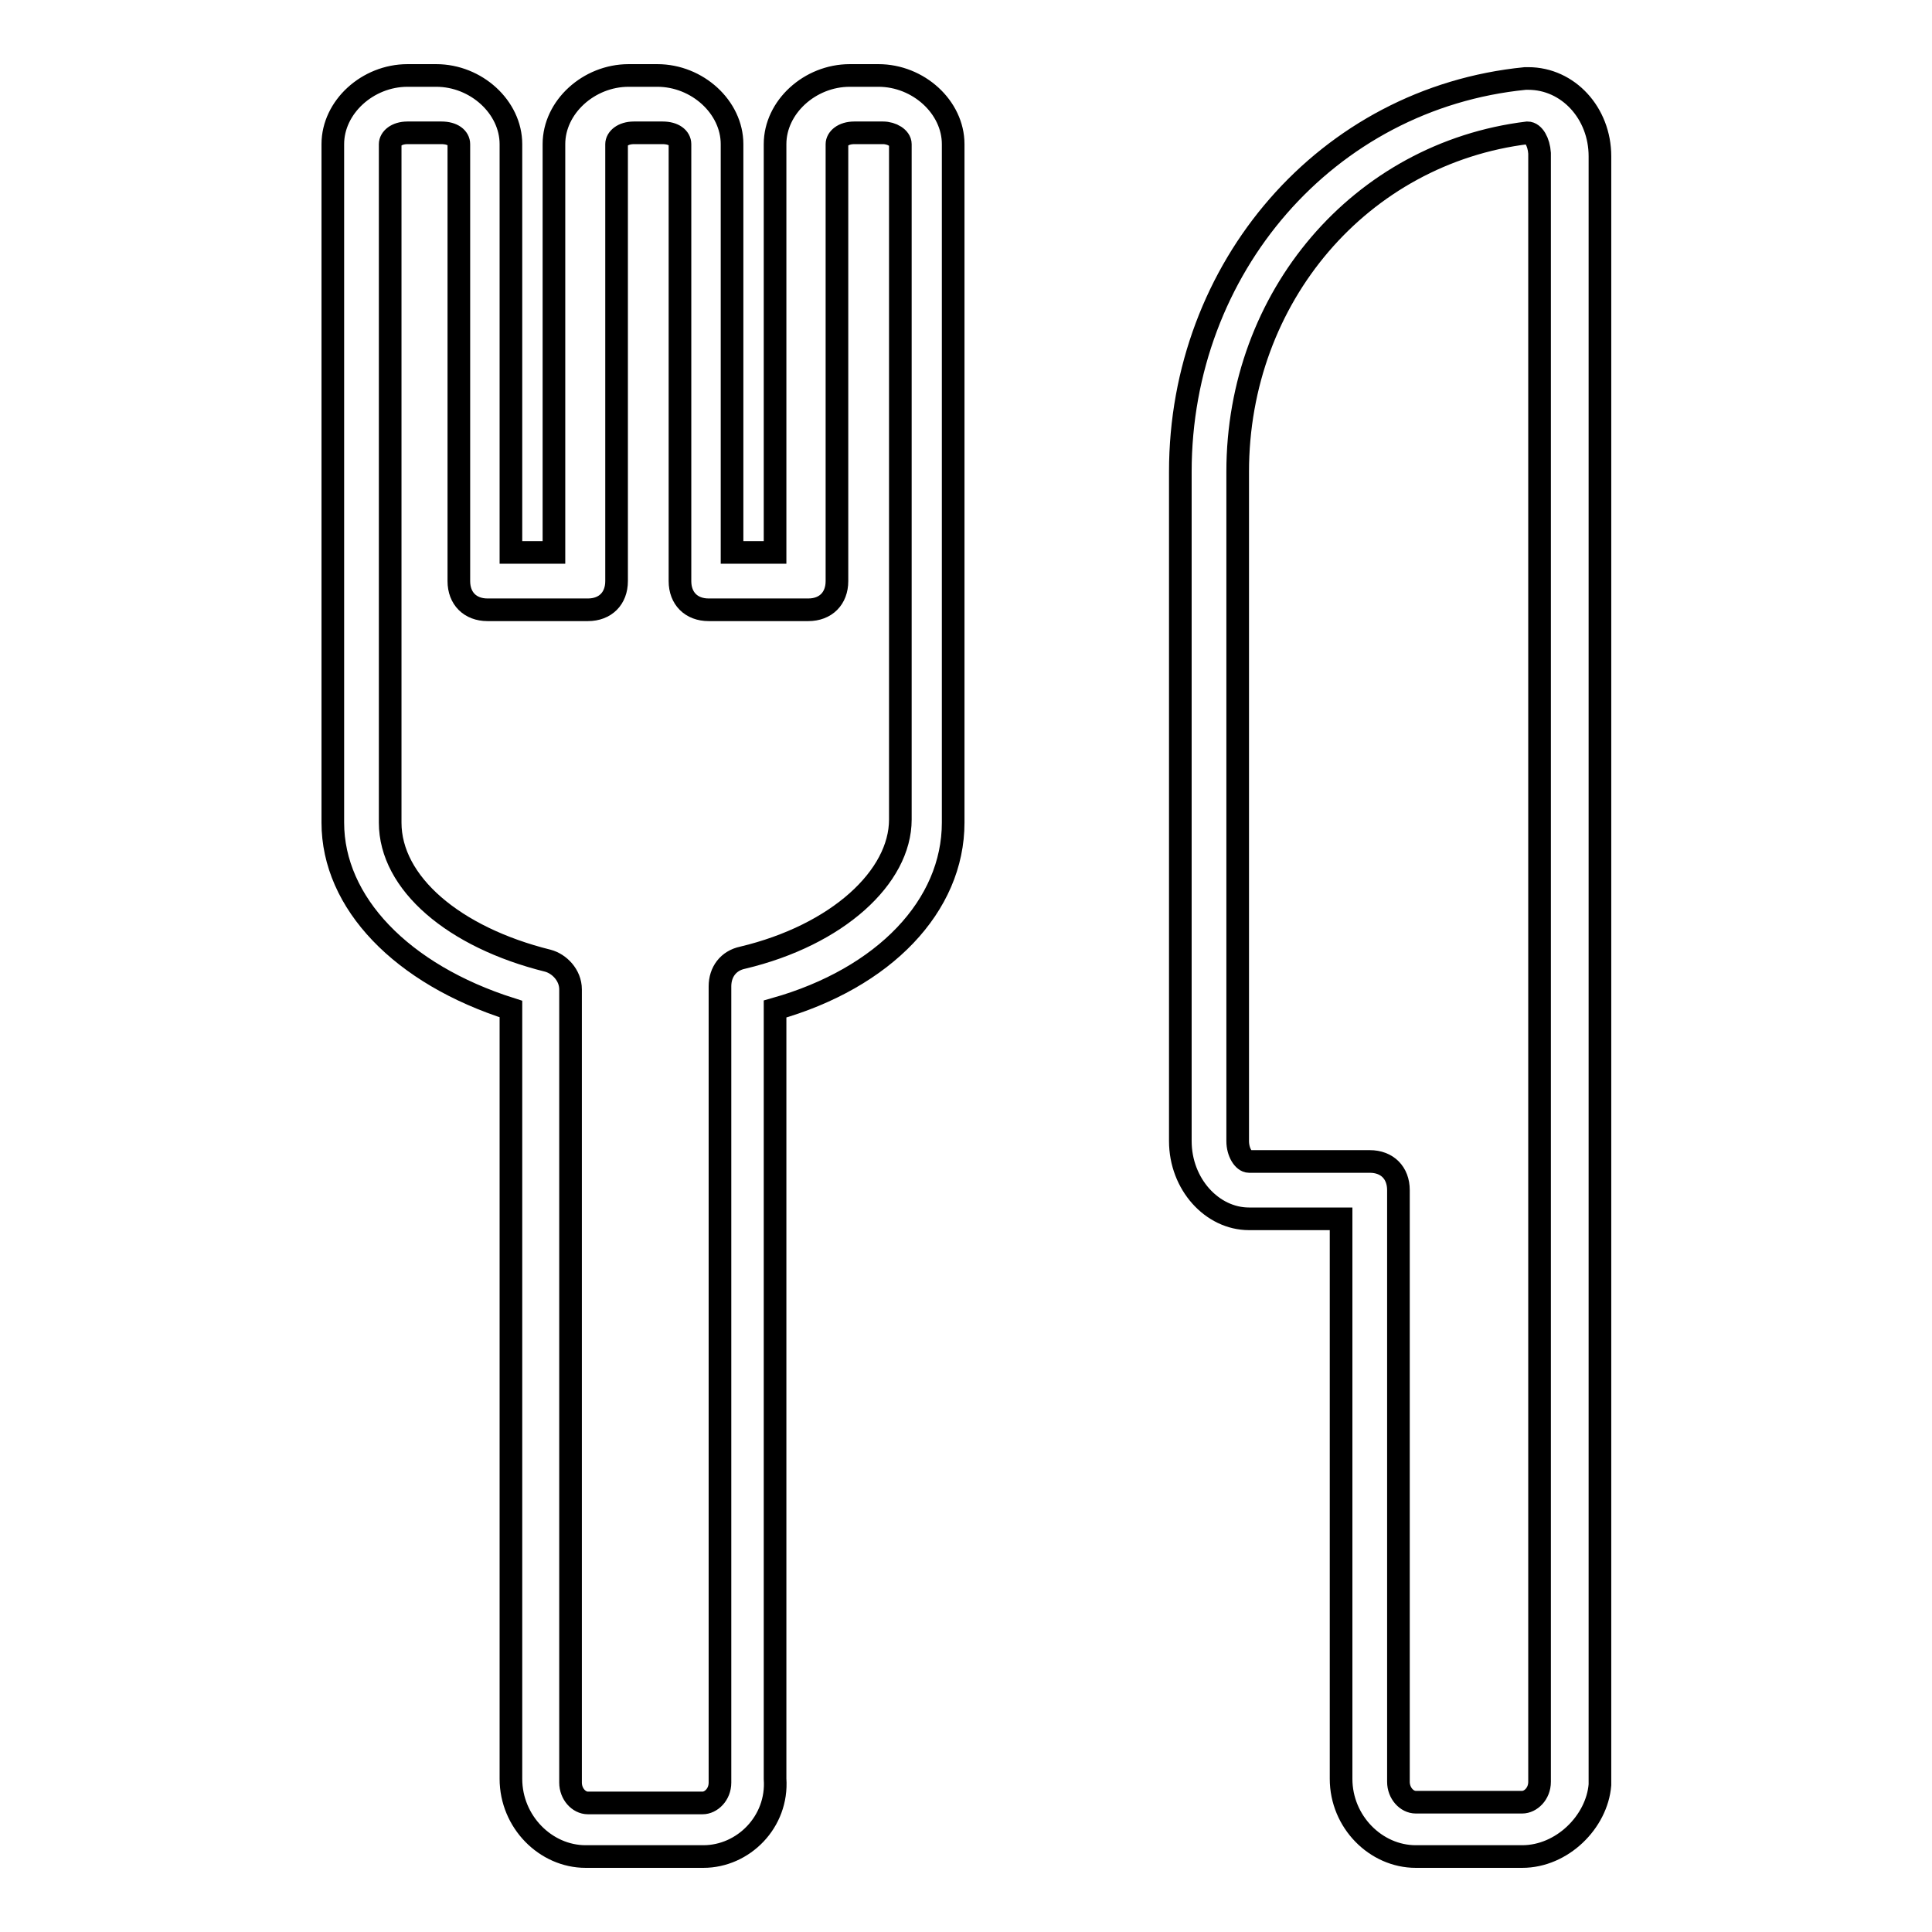 <?xml version="1.0" encoding="utf-8"?>
<!-- Svg Vector Icons : http://www.onlinewebfonts.com/icon -->
<!DOCTYPE svg PUBLIC "-//W3C//DTD SVG 1.1//EN" "http://www.w3.org/Graphics/SVG/1.1/DTD/svg11.dtd">
<svg version="1.1" xmlns="http://www.w3.org/2000/svg" xmlns:xlink="http://www.w3.org/1999/xlink" x="0px" y="0px" viewBox="0 0 256 256" enable-background="new 0 0 256 256" xml:space="preserve">
<g> <path stroke-width="3" fill-opacity="0" stroke="#000000"  d="M93.2,246H77.6c-5.3,0-9.9-4.6-9.9-10.3v-102c-14.5-4.6-23.6-14.1-23.6-24.7V19.1c0-4.9,4.6-9.1,9.9-9.1 h3.8c5.3,0,9.9,4.2,9.9,9.1v54.1h5.7V19.1c0-4.9,4.6-9.1,9.9-9.1h3.8c5.3,0,9.9,4.2,9.9,9.1v54.1h5.7V19.1c0-4.9,4.6-9.1,9.9-9.1 h3.8c5.3,0,9.9,4.2,9.9,9.1V109c0,11-9.1,20.6-23.6,24.7v102C103.1,241.4,98.5,246,93.2,246z M54,17.6c-1.5,0-2.3,0.8-2.3,1.5V109 c0,8,8.4,15.2,20.9,18.3c1.5,0.4,3,1.9,3,3.8v105.1c0,1.5,1.1,2.7,2.3,2.7h15.2c1.1,0,2.3-1.1,2.3-2.7V130.7c0-1.9,1.1-3.4,3-3.8 c12.6-3,20.9-10.7,20.9-18.3V19.1c0-0.8-1.1-1.5-2.3-1.5h-3.8c-1.5,0-2.3,0.8-2.3,1.5V77c0,2.3-1.5,3.8-3.8,3.8H93.9 c-2.3,0-3.8-1.5-3.8-3.8V19.1c0-0.8-0.8-1.5-2.3-1.5H84c-1.5,0-2.3,0.8-2.3,1.5V77c0,2.3-1.5,3.8-3.8,3.8H64.6 c-2.3,0-3.8-1.5-3.8-3.8V19.1c0-0.8-0.8-1.5-2.3-1.5H54L54,17.6z M201.7,246h-14.1c-5.3,0-9.9-4.6-9.9-10.3v-74.2h-12.2 c-4.9,0-9.1-4.6-9.1-10.3V62.5c0-27,19.4-49.5,45.7-52.1h0.4c5.3,0,9.5,4.6,9.5,10.3v215.8C211.6,241.4,207,246,201.7,246z  M202.4,17.6C180.3,20.3,164,39.3,164,62.5v88.7c0,1.5,0.8,2.7,1.5,2.7h16c2.3,0,3.8,1.5,3.8,3.8v78.4c0,1.5,1.1,2.7,2.3,2.7h14.1 c1.1,0,2.3-1.1,2.3-2.7V20.3C203.9,18.8,203.2,17.6,202.4,17.6L202.4,17.6z"/></g>
</svg>